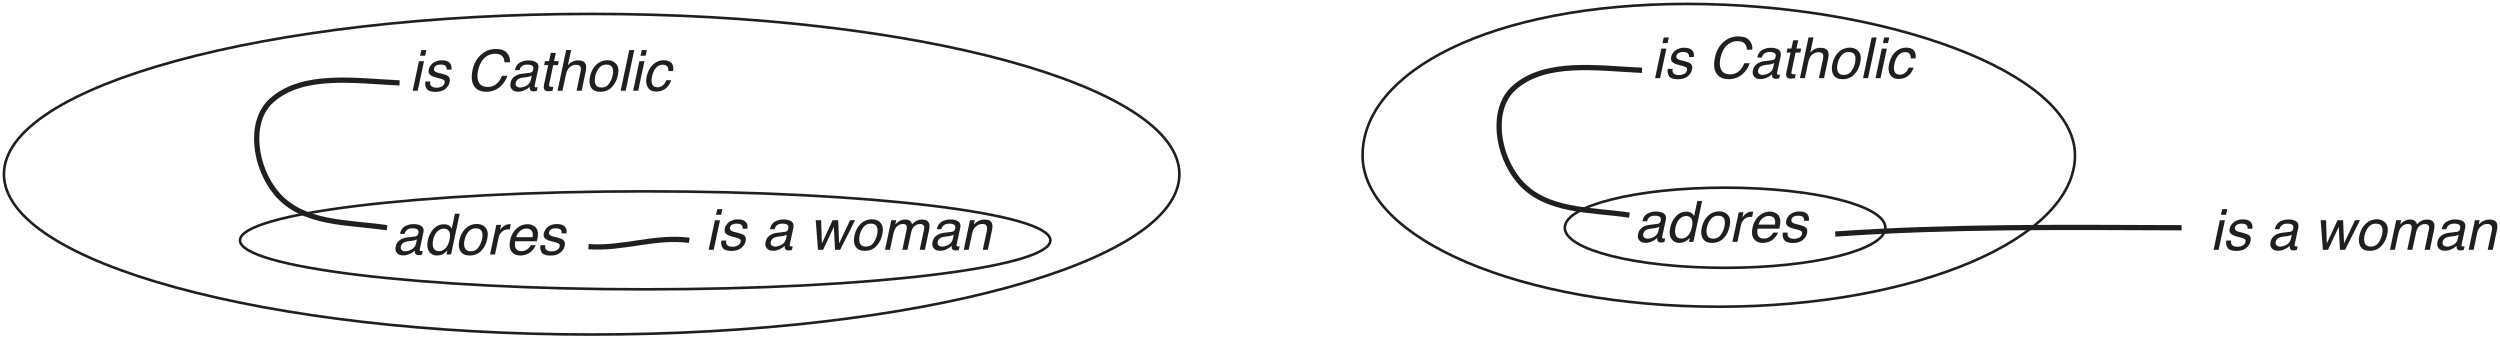 <?xml version="1.0" encoding="UTF-8" standalone="no"?>
<svg
   xmlns:dc="http://purl.org/dc/elements/1.1/"
   xmlns:cc="http://creativecommons.org/ns#"
   xmlns:rdf="http://www.w3.org/1999/02/22-rdf-syntax-ns#"
   xmlns:svg="http://www.w3.org/2000/svg"
   xmlns="http://www.w3.org/2000/svg"
   xmlns:xlink="http://www.w3.org/1999/xlink"
   xmlns:sodipodi="http://sodipodi.sourceforge.net/DTD/sodipodi-0.dtd"
   xmlns:inkscape="http://www.inkscape.org/namespaces/inkscape"
   inkscape:version="1.0beta2 (2b71d25, 2019-12-03)"
   sodipodi:docname="Quantifier2.svg"
   id="svg2338"
   version="1.1"
   viewBox="0 0 476.435 64.5"
   height="64.5pt"
   width="476.435pt">
  <sodipodi:namedview
     inkscape:current-layer="svg2338"
     inkscape:window-maximized="0"
     inkscape:window-y="23"
     inkscape:window-x="0"
     inkscape:cy="406.05729"
     inkscape:cx="-130.52482"
     inkscape:zoom="0.25757576"
     fit-margin-bottom="0.5"
     fit-margin-right="0.5"
     fit-margin-top="0.5"
     fit-margin-left="0.5"
     showgrid="false"
     id="namedview2340"
     inkscape:window-height="480"
     inkscape:window-width="870"
     inkscape:pageshadow="2"
     inkscape:pageopacity="0"
     guidetolerance="10"
     gridtolerance="10"
     objecttolerance="10"
     borderopacity="1"
     inkscape:document-rotation="0"
     bordercolor="#666666"
     pagecolor="#ffffff" />
  <defs
     id="defs2195">
    <g
       id="g2193">
      <symbol
         id="glyph0-0"
         overflow="visible">
        <path
           inkscape:connector-curvature="0"
           id="path2142"
           d="M 0.344,0 V -7.75 H 6.5 V 0 Z m 5.188,-0.969 v -5.812 H 1.312 v 5.812 z m 0,0"
           style="stroke:none" />
      </symbol>
      <symbol
         id="glyph0-1"
         overflow="visible">
        <path
           inkscape:connector-curvature="0"
           id="path2145"
           d="m 1.891,-5.625 h 0.969 L 1.656,0 H 0.703 Z M 2.344,-7.75 H 3.312 l -0.234,1.078 h -0.969 z m 0,0"
           style="stroke:none" />
      </symbol>
      <symbol
         id="glyph0-2"
         overflow="visible">
        <path
           inkscape:connector-curvature="0"
           id="path2148"
           d="m 1.641,-1.766 c -0.043,0.312 -0.016,0.555 0.078,0.719 0.176,0.312 0.555,0.469 1.141,0.469 0.352,0 0.68,-0.078 0.984,-0.234 C 4.145,-0.969 4.328,-1.207 4.391,-1.531 4.441,-1.77 4.375,-1.953 4.188,-2.078 4.062,-2.148 3.812,-2.238 3.438,-2.344 L 2.719,-2.531 C 2.258,-2.656 1.93,-2.789 1.734,-2.938 1.379,-3.195 1.254,-3.551 1.359,-4 c 0.113,-0.531 0.395,-0.961 0.844,-1.297 0.457,-0.332 1.008,-0.5 1.656,-0.5 0.852,0 1.414,0.25 1.688,0.75 0.164,0.312 0.207,0.656 0.125,1.031 H 4.781 c 0.02,-0.219 -0.016,-0.414 -0.109,-0.594 -0.168,-0.25 -0.523,-0.375 -1.062,-0.375 -0.355,0 -0.641,0.07 -0.859,0.203 -0.211,0.137 -0.34,0.32 -0.391,0.547 -0.055,0.25 0.031,0.449 0.25,0.594 0.113,0.086 0.301,0.164 0.562,0.234 l 0.609,0.141 c 0.645,0.168 1.066,0.328 1.266,0.484 0.312,0.242 0.41,0.621 0.297,1.141 C 5.238,-1.129 4.957,-0.691 4.5,-0.328 4.039,0.035 3.422,0.219 2.641,0.219 c -0.836,0 -1.387,-0.188 -1.656,-0.562 C 0.711,-0.727 0.625,-1.203 0.719,-1.766 Z m 0,0"
           style="stroke:none" />
      </symbol>
      <symbol
         id="glyph0-3"
         overflow="visible">
        <path
           inkscape:connector-curvature="0"
           id="path2151"
           d=""
           style="stroke:none" />
      </symbol>
      <symbol
         id="glyph0-4"
         overflow="visible">
        <path
           inkscape:connector-curvature="0"
           id="path2154"
           d="m 8.422,-5.422 h -1.031 c -0.012,-0.5 -0.156,-0.895 -0.438,-1.188 -0.281,-0.289 -0.734,-0.438 -1.359,-0.438 -0.773,0 -1.449,0.273 -2.031,0.812 -0.574,0.531 -0.98,1.352 -1.219,2.453 -0.188,0.906 -0.133,1.648 0.172,2.219 0.301,0.562 0.875,0.844 1.719,0.844 0.77,0 1.422,-0.297 1.953,-0.891 0.27,-0.312 0.516,-0.723 0.734,-1.234 H 7.938 c -0.262,0.812 -0.703,1.496 -1.328,2.047 -0.762,0.668 -1.664,1 -2.703,1 -0.906,0 -1.605,-0.27 -2.094,-0.812 -0.656,-0.727 -0.824,-1.844 -0.5,-3.344 0.238,-1.145 0.738,-2.082 1.5,-2.812 0.82,-0.789 1.805,-1.188 2.953,-1.188 0.988,0 1.695,0.262 2.125,0.781 0.438,0.512 0.613,1.094 0.531,1.75 z m 0,0"
           style="stroke:none" />
      </symbol>
      <symbol
         id="glyph0-5"
         overflow="visible">
        <path
           inkscape:connector-curvature="0"
           id="path2157"
           d="m 2.562,-0.609 c 0.332,0 0.672,-0.078 1.016,-0.234 0.582,-0.258 0.938,-0.68 1.062,-1.266 L 4.797,-2.875 c -0.125,0.074 -0.289,0.137 -0.484,0.188 -0.188,0.055 -0.371,0.09 -0.547,0.109 l -0.594,0.062 c -0.355,0.055 -0.633,0.125 -0.828,0.219 C 2.02,-2.129 1.816,-1.863 1.734,-1.5 c -0.055,0.273 0.004,0.492 0.172,0.656 0.164,0.156 0.383,0.234 0.656,0.234 z m 1.875,-2.812 c 0.227,-0.031 0.395,-0.125 0.5,-0.281 C 5,-3.785 5.047,-3.906 5.078,-4.062 5.148,-4.383 5.086,-4.617 4.891,-4.766 4.691,-4.91 4.375,-4.984 3.938,-4.984 c -0.492,0 -0.871,0.137 -1.141,0.406 C 2.648,-4.43 2.531,-4.211 2.438,-3.922 H 1.562 C 1.719,-4.617 2.039,-5.102 2.531,-5.375 c 0.5,-0.27 1.035,-0.406 1.609,-0.406 0.664,0 1.176,0.125 1.531,0.375 0.352,0.25 0.477,0.648 0.375,1.188 l -0.703,3.25 c -0.023,0.094 -0.016,0.172 0.016,0.234 0.031,0.062 0.109,0.094 0.234,0.094 0.039,0 0.086,0 0.141,0 0.051,-0.008 0.113,-0.02 0.188,-0.031 L 5.766,0.031 C 5.609,0.07 5.488,0.098 5.406,0.109 5.332,0.117 5.227,0.125 5.094,0.125 4.77,0.125 4.555,0.004 4.453,-0.234 4.398,-0.348 4.383,-0.52 4.406,-0.75 c -0.25,0.25 -0.578,0.469 -0.984,0.656 -0.398,0.188 -0.812,0.281 -1.25,0.281 -0.523,0 -0.918,-0.156 -1.188,-0.469 C 0.723,-0.602 0.645,-1.004 0.75,-1.484 0.852,-2.004 1.098,-2.406 1.484,-2.688 1.879,-2.977 2.348,-3.16 2.891,-3.234 Z m 0,0"
           style="stroke:none" />
      </symbol>
      <symbol
         id="glyph0-6"
         overflow="visible">
        <path
           inkscape:connector-curvature="0"
           id="path2160"
           d="M 2.422,-7.219 H 3.375 L 3.047,-5.641 H 3.938 L 3.781,-4.875 H 2.875 l -0.781,3.688 c -0.043,0.199 -0.008,0.328 0.109,0.391 0.07,0.043 0.191,0.062 0.359,0.062 0.051,0 0.102,0 0.156,0 0.051,0 0.113,-0.004 0.188,-0.016 L 2.75,0 C 2.633,0.031 2.516,0.051 2.391,0.062 2.266,0.082 2.133,0.094 2,0.094 1.562,0.094 1.285,-0.02 1.172,-0.25 1.055,-0.477 1.039,-0.773 1.125,-1.141 L 1.922,-4.875 H 1.156 L 1.312,-5.641 h 0.766 z m 0,0"
           style="stroke:none" />
      </symbol>
      <symbol
         id="glyph0-7"
         overflow="visible">
        <path
           inkscape:connector-curvature="0"
           id="path2163"
           d="m 2.344,-7.766 h 0.953 l -0.625,2.891 c 0.289,-0.289 0.539,-0.492 0.75,-0.609 0.344,-0.195 0.742,-0.297 1.203,-0.297 0.82,0 1.316,0.289 1.484,0.859 0.082,0.312 0.066,0.746 -0.047,1.297 L 5.297,0 h -0.969 l 0.75,-3.562 c 0.082,-0.414 0.094,-0.719 0.031,-0.906 -0.105,-0.312 -0.398,-0.469 -0.875,-0.469 -0.398,0 -0.781,0.137 -1.156,0.406 C 2.703,-4.258 2.438,-3.75 2.281,-3 L 1.641,0 h -0.938 z m 0,0"
           style="stroke:none" />
      </symbol>
      <symbol
         id="glyph0-8"
         overflow="visible">
        <path
           inkscape:connector-curvature="0"
           id="path2166"
           d="M 5.203,-2.922 C 5.305,-3.441 5.312,-3.867 5.219,-4.203 5.062,-4.723 4.656,-4.984 4,-4.984 c -0.586,0 -1.055,0.227 -1.406,0.672 -0.355,0.438 -0.602,0.969 -0.734,1.594 -0.125,0.605 -0.102,1.109 0.078,1.516 0.176,0.398 0.551,0.594 1.125,0.594 0.625,0 1.102,-0.238 1.438,-0.719 0.344,-0.477 0.578,-1.008 0.703,-1.594 z M 6.188,-2.938 C 6,-2.031 5.617,-1.281 5.047,-0.688 c -0.562,0.594 -1.312,0.891 -2.25,0.891 -0.773,0 -1.336,-0.258 -1.688,-0.781 C 0.766,-1.109 0.688,-1.816 0.875,-2.703 1.082,-3.648 1.484,-4.406 2.078,-4.969 c 0.602,-0.562 1.312,-0.844 2.125,-0.844 0.727,0 1.289,0.246 1.688,0.734 0.406,0.48 0.504,1.195 0.297,2.141 z m 0,0"
           style="stroke:none" />
      </symbol>
      <symbol
         id="glyph0-9"
         overflow="visible">
        <path
           inkscape:connector-curvature="0"
           id="path2169"
           d="M 2.359,-7.75 H 3.312 L 1.672,0 H 0.719 Z m 0,0"
           style="stroke:none" />
      </symbol>
      <symbol
         id="glyph0-10"
         overflow="visible">
        <path
           inkscape:connector-curvature="0"
           id="path2172"
           d="M 5.938,-3.75 H 5.016 C 5.035,-4.094 4.969,-4.379 4.812,-4.609 4.664,-4.836 4.367,-4.953 3.922,-4.953 c -0.605,0 -1.102,0.293 -1.484,0.875 -0.25,0.387 -0.434,0.859 -0.547,1.422 -0.125,0.562 -0.109,1.039 0.047,1.422 0.156,0.387 0.492,0.578 1.016,0.578 0.383,0 0.719,-0.117 1,-0.359 C 4.234,-1.254 4.461,-1.582 4.641,-2 H 5.562 c -0.262,0.75 -0.641,1.297 -1.141,1.641 -0.492,0.344 -1.062,0.516 -1.719,0.516 -0.742,0 -1.277,-0.266 -1.609,-0.797 -0.324,-0.539 -0.398,-1.219 -0.219,-2.031 0.207,-0.988 0.609,-1.758 1.203,-2.312 0.602,-0.551 1.281,-0.828 2.031,-0.828 0.633,0 1.117,0.156 1.453,0.469 0.332,0.312 0.457,0.844 0.375,1.594 z m 0,0"
           style="stroke:none" />
      </symbol>
      <symbol
         id="glyph0-11"
         overflow="visible">
        <path
           inkscape:connector-curvature="0"
           id="path2175"
           d="m 3.047,-0.625 c 0.438,0 0.836,-0.188 1.203,-0.562 0.363,-0.383 0.617,-0.93 0.766,-1.641 0.156,-0.707 0.125,-1.234 -0.094,-1.578 -0.219,-0.344 -0.543,-0.516 -0.969,-0.516 -0.48,0 -0.906,0.184 -1.281,0.547 C 2.297,-4.008 2.031,-3.469 1.875,-2.75 1.75,-2.145 1.77,-1.641 1.938,-1.234 2.113,-0.828 2.484,-0.625 3.047,-0.625 Z M 4.969,-5.469 c 0.145,0.105 0.301,0.289 0.469,0.547 l 0.594,-2.844 H 6.953 L 5.297,0 H 4.438 L 4.609,-0.781 C 4.316,-0.438 4,-0.188 3.656,-0.031 3.32,0.125 2.961,0.203 2.578,0.203 1.941,0.203 1.445,-0.062 1.094,-0.594 0.75,-1.125 0.676,-1.828 0.875,-2.703 1.039,-3.523 1.395,-4.238 1.938,-4.844 2.488,-5.445 3.156,-5.75 3.938,-5.75 c 0.438,0 0.781,0.094 1.031,0.281 z m 0,0"
           style="stroke:none" />
      </symbol>
      <symbol
         id="glyph0-12"
         overflow="visible">
        <path
           inkscape:connector-curvature="0"
           id="path2178"
           d="m 1.922,-5.641 h 0.906 l -0.219,0.969 c 0.113,-0.188 0.344,-0.414 0.688,-0.688 0.352,-0.27 0.719,-0.406 1.094,-0.406 0.008,0 0.035,0 0.078,0 0.051,0 0.125,0.008 0.219,0.016 l -0.219,1 C 4.414,-4.758 4.363,-4.766 4.312,-4.766 c -0.043,0 -0.09,0 -0.141,0 -0.48,0 -0.883,0.156 -1.203,0.469 C 2.645,-3.992 2.441,-3.645 2.359,-3.25 L 1.672,0 H 0.719 Z m 0,0"
           style="stroke:none" />
      </symbol>
      <symbol
         id="glyph0-13"
         overflow="visible">
        <path
           inkscape:connector-curvature="0"
           id="path2181"
           d="m 6.078,-4.766 c 0.133,0.293 0.191,0.625 0.172,1 0,0.262 -0.062,0.68 -0.188,1.25 H 1.922 c -0.105,0.574 -0.07,1.031 0.109,1.375 0.188,0.344 0.547,0.516 1.078,0.516 0.5,0 0.926,-0.16 1.281,-0.484 0.219,-0.188 0.383,-0.406 0.5,-0.656 h 0.938 c -0.074,0.211 -0.203,0.438 -0.391,0.688 -0.188,0.25 -0.387,0.461 -0.594,0.625 -0.355,0.281 -0.758,0.469 -1.203,0.562 -0.242,0.062 -0.5,0.094 -0.781,0.094 -0.711,0 -1.258,-0.254 -1.641,-0.766 -0.375,-0.508 -0.465,-1.227 -0.266,-2.156 0.195,-0.906 0.598,-1.641 1.203,-2.203 0.613,-0.562 1.316,-0.844 2.109,-0.844 0.406,0 0.773,0.094 1.109,0.281 0.344,0.188 0.578,0.43 0.703,0.719 z M 5.25,-3.281 C 5.301,-3.688 5.281,-4.016 5.188,-4.266 5.031,-4.711 4.645,-4.938 4.031,-4.938 c -0.43,0 -0.824,0.156 -1.188,0.469 -0.367,0.312 -0.609,0.711 -0.734,1.188 z m 0,0"
           style="stroke:none" />
      </symbol>
      <symbol
         id="glyph0-14"
         overflow="visible">
        <path
           inkscape:connector-curvature="0"
           id="path2184"
           d="m 2.328,-5.641 0.141,4.438 2.047,-4.438 h 1.062 L 5.75,-1.219 7.844,-5.641 H 8.797 L 5.953,0 H 4.969 L 4.75,-4.375 2.703,0 H 1.719 L 1.297,-5.641 Z m 0,0"
           style="stroke:none" />
      </symbol>
      <symbol
         id="glyph0-15"
         overflow="visible">
        <path
           inkscape:connector-curvature="0"
           id="path2187"
           d="m 1.891,-5.641 h 0.938 L 2.656,-4.844 c 0.289,-0.281 0.539,-0.484 0.75,-0.609 0.352,-0.207 0.727,-0.312 1.125,-0.312 0.445,0 0.785,0.109 1.016,0.328 0.125,0.125 0.227,0.312 0.312,0.562 0.27,-0.301 0.562,-0.523 0.875,-0.672 0.32,-0.145 0.66,-0.219 1.016,-0.219 0.758,0 1.219,0.273 1.375,0.812 0.082,0.305 0.07,0.699 -0.031,1.188 L 8.297,0 H 7.312 l 0.828,-3.922 c 0.07,-0.375 0.031,-0.629 -0.125,-0.766 C 7.859,-4.832 7.645,-4.906 7.375,-4.906 c -0.375,0 -0.727,0.125 -1.047,0.375 -0.312,0.25 -0.531,0.668 -0.656,1.25 L 4.969,0 H 4 L 4.781,-3.688 C 4.863,-4.07 4.879,-4.348 4.828,-4.516 4.742,-4.785 4.504,-4.922 4.109,-4.922 3.742,-4.922 3.383,-4.781 3.031,-4.5 2.688,-4.219 2.438,-3.719 2.281,-3 L 1.641,0 h -0.938 z m 0,0"
           style="stroke:none" />
      </symbol>
      <symbol
         id="glyph0-16"
         overflow="visible">
        <path
           inkscape:connector-curvature="0"
           id="path2190"
           d="m 1.891,-5.641 h 0.906 L 2.625,-4.844 c 0.332,-0.332 0.664,-0.566 1,-0.703 0.332,-0.145 0.68,-0.219 1.047,-0.219 0.801,0 1.281,0.277 1.438,0.828 0.094,0.312 0.078,0.75 -0.047,1.312 L 5.297,0 H 4.328 L 5.094,-3.562 C 5.164,-3.906 5.172,-4.18 5.109,-4.391 5.016,-4.742 4.75,-4.922 4.312,-4.922 c -0.23,0 -0.422,0.027 -0.578,0.078 -0.273,0.074 -0.531,0.227 -0.781,0.453 -0.199,0.188 -0.344,0.383 -0.438,0.578 -0.086,0.199 -0.168,0.484 -0.25,0.859 L 1.641,0 h -0.938 z m 0,0"
           style="stroke:none" />
      </symbol>
    </g>
  </defs>
  <g
     transform="translate(-41.379,-91.457)"
     id="surface1">
    <g
       id="g2219"
       style="fill:#211e1e;fill-opacity:1">
      <use
         height="100%"
         width="100%"
         id="use2197"
         y="108.746"
         x="119.327"
         xlink:href="#glyph0-1" />
      <use
         height="100%"
         width="100%"
         id="use2199"
         y="108.746"
         x="121.725"
         xlink:href="#glyph0-2" />
      <use
         height="100%"
         width="100%"
         id="use2201"
         y="108.746"
         x="127.125"
         xlink:href="#glyph0-3" />
      <use
         height="100%"
         width="100%"
         id="use2203"
         y="108.746"
         x="130.127"
         xlink:href="#glyph0-4" />
      <use
         height="100%"
         width="100%"
         id="use2205"
         y="108.746"
         x="137.925"
         xlink:href="#glyph0-5" />
      <use
         height="100%"
         width="100%"
         id="use2207"
         y="108.746"
         x="143.929"
         xlink:href="#glyph0-6" />
      <use
         height="100%"
         width="100%"
         id="use2209"
         y="108.746"
         x="146.932"
         xlink:href="#glyph0-7" />
      <use
         height="100%"
         width="100%"
         id="use2211"
         y="108.746"
         x="152.937"
         xlink:href="#glyph0-8" />
      <use
         height="100%"
         width="100%"
         id="use2213"
         y="108.746"
         x="158.941"
         xlink:href="#glyph0-9" />
      <use
         height="100%"
         width="100%"
         id="use2215"
         y="108.746"
         x="161.339"
         xlink:href="#glyph0-1" />
      <use
         height="100%"
         width="100%"
         id="use2217"
         y="108.746"
         x="163.737"
         xlink:href="#glyph0-10" />
    </g>
    <g
       id="g2233"
       style="fill:#211e1e;fill-opacity:1">
      <use
         height="100%"
         width="100%"
         id="use2221"
         y="139.947"
         x="116.033"
         xlink:href="#glyph0-5" />
      <use
         height="100%"
         width="100%"
         id="use2223"
         y="139.947"
         x="122.038"
         xlink:href="#glyph0-11" />
      <use
         height="100%"
         width="100%"
         id="use2225"
         y="139.947"
         x="128.043"
         xlink:href="#glyph0-8" />
      <use
         height="100%"
         width="100%"
         id="use2227"
         y="139.947"
         x="134.048"
         xlink:href="#glyph0-12" />
      <use
         height="100%"
         width="100%"
         id="use2229"
         y="139.947"
         x="137.644"
         xlink:href="#glyph0-13" />
      <use
         height="100%"
         width="100%"
         id="use2231"
         y="139.947"
         x="143.649"
         xlink:href="#glyph0-2" />
    </g>
    <path
       inkscape:connector-curvature="0"
       id="path2235"
       transform="matrix(1,0,0,-1,117.533,107.258)"
       d="M -0.002,-1.25e-5 C -8.518,0.395 -18.408,1.965 -24.373,-3.332 c -4.535,-4.031 -3.293,-12.762 0.957,-17.773 4.996,-5.891 13.566,-5.387 21.016,-6.496"
       style="fill:none;stroke:#211e1e;stroke-width:1;stroke-linecap:butt;stroke-linejoin:miter;stroke-miterlimit:4;stroke-opacity:1" />
    <g
       id="g2259"
       style="fill:#211e1e;fill-opacity:1">
      <use
         height="100%"
         width="100%"
         id="use2237"
         y="139.059"
         x="175.733"
         xlink:href="#glyph0-1" />
      <use
         height="100%"
         width="100%"
         id="use2239"
         y="139.059"
         x="178.131"
         xlink:href="#glyph0-2" />
      <use
         height="100%"
         width="100%"
         id="use2241"
         y="139.059"
         x="183.531"
         xlink:href="#glyph0-3" />
      <use
         height="100%"
         width="100%"
         id="use2243"
         y="139.059"
         x="186.533"
         xlink:href="#glyph0-5" />
      <use
         height="100%"
         width="100%"
         id="use2245"
         y="139.059"
         x="192.538"
         xlink:href="#glyph0-3" />
      <use
         height="100%"
         width="100%"
         id="use2247"
         y="139.059"
         x="195.541"
         xlink:href="#glyph0-14" />
      <use
         height="100%"
         width="100%"
         id="use2249"
         y="139.059"
         x="203.338"
         xlink:href="#glyph0-8" />
      <use
         height="100%"
         width="100%"
         id="use2251"
         y="139.059"
         x="209.343"
         xlink:href="#glyph0-15" />
      <use
         height="100%"
         width="100%"
         id="use2253"
         y="139.059"
         x="218.339"
         xlink:href="#glyph0-5" />
      <use
         height="100%"
         width="100%"
         id="use2255"
         y="139.059"
         x="224.344"
         xlink:href="#glyph0-16" />
      <use
         height="100%"
         width="100%"
         id="use2257"
         y="139.059"
         x="230.349"
         xlink:href="#glyph0-3" />
    </g>
    <g
       id="g2283"
       style="fill:#211e1e;fill-opacity:1">
      <use
         height="100%"
         width="100%"
         id="use2261"
         y="106.345"
         x="356.093"
         xlink:href="#glyph0-1" />
      <use
         height="100%"
         width="100%"
         id="use2263"
         y="106.345"
         x="358.491"
         xlink:href="#glyph0-2" />
      <use
         height="100%"
         width="100%"
         id="use2265"
         y="106.345"
         x="363.891"
         xlink:href="#glyph0-3" />
      <use
         height="100%"
         width="100%"
         id="use2267"
         y="106.345"
         x="366.893"
         xlink:href="#glyph0-4" />
      <use
         height="100%"
         width="100%"
         id="use2269"
         y="106.345"
         x="374.691"
         xlink:href="#glyph0-5" />
      <use
         height="100%"
         width="100%"
         id="use2271"
         y="106.345"
         x="380.696"
         xlink:href="#glyph0-6" />
      <use
         height="100%"
         width="100%"
         id="use2273"
         y="106.345"
         x="383.698"
         xlink:href="#glyph0-7" />
      <use
         height="100%"
         width="100%"
         id="use2275"
         y="106.345"
         x="389.703"
         xlink:href="#glyph0-8" />
      <use
         height="100%"
         width="100%"
         id="use2277"
         y="106.345"
         x="395.708"
         xlink:href="#glyph0-9" />
      <use
         height="100%"
         width="100%"
         id="use2279"
         y="106.345"
         x="398.105"
         xlink:href="#glyph0-1" />
      <use
         height="100%"
         width="100%"
         id="use2281"
         y="106.345"
         x="400.503"
         xlink:href="#glyph0-10" />
    </g>
    <g
       id="g2297"
       style="fill:#211e1e;fill-opacity:1">
      <use
         height="100%"
         width="100%"
         id="use2285"
         y="137.547"
         x="352.799"
         xlink:href="#glyph0-5" />
      <use
         height="100%"
         width="100%"
         id="use2287"
         y="137.547"
         x="358.804"
         xlink:href="#glyph0-11" />
      <use
         height="100%"
         width="100%"
         id="use2289"
         y="137.547"
         x="364.809"
         xlink:href="#glyph0-8" />
      <use
         height="100%"
         width="100%"
         id="use2291"
         y="137.547"
         x="370.814"
         xlink:href="#glyph0-12" />
      <use
         height="100%"
         width="100%"
         id="use2293"
         y="137.547"
         x="374.41"
         xlink:href="#glyph0-13" />
      <use
         height="100%"
         width="100%"
         id="use2295"
         y="137.547"
         x="380.415"
         xlink:href="#glyph0-2" />
    </g>
    <path
       inkscape:connector-curvature="0"
       id="path2299"
       transform="matrix(1,0,0,-1,354.304,104.858)"
       d="M 9.875e-4,-9.75e-4 C -8.519,0.397 -18.409,1.968 -24.37,-3.329 c -4.539,-4.031 -3.293,-12.766 0.953,-17.777 4.996,-5.891 13.566,-5.383 21.02,-6.492"
       style="fill:none;stroke:#211e1e;stroke-width:1;stroke-linecap:butt;stroke-linejoin:miter;stroke-miterlimit:4;stroke-opacity:1" />
    <g
       id="g2323"
       style="fill:#211e1e;fill-opacity:1">
      <use
         height="100%"
         width="100%"
         id="use2301"
         y="139.059"
         x="462.533"
         xlink:href="#glyph0-1" />
      <use
         height="100%"
         width="100%"
         id="use2303"
         y="139.059"
         x="464.931"
         xlink:href="#glyph0-2" />
      <use
         height="100%"
         width="100%"
         id="use2305"
         y="139.059"
         x="470.331"
         xlink:href="#glyph0-3" />
      <use
         height="100%"
         width="100%"
         id="use2307"
         y="139.059"
         x="473.333"
         xlink:href="#glyph0-5" />
      <use
         height="100%"
         width="100%"
         id="use2309"
         y="139.059"
         x="479.338"
         xlink:href="#glyph0-3" />
      <use
         height="100%"
         width="100%"
         id="use2311"
         y="139.059"
         x="482.34"
         xlink:href="#glyph0-14" />
      <use
         height="100%"
         width="100%"
         id="use2313"
         y="139.059"
         x="490.138"
         xlink:href="#glyph0-8" />
      <use
         height="100%"
         width="100%"
         id="use2315"
         y="139.059"
         x="496.143"
         xlink:href="#glyph0-15" />
      <use
         height="100%"
         width="100%"
         id="use2317"
         y="139.059"
         x="505.139"
         xlink:href="#glyph0-5" />
      <use
         height="100%"
         width="100%"
         id="use2319"
         y="139.059"
         x="511.144"
         xlink:href="#glyph0-16" />
      <use
         height="100%"
         width="100%"
         id="use2321"
         y="139.059"
         x="517.149"
         xlink:href="#glyph0-3" />
    </g>
    <path
       inkscape:connector-curvature="0"
       id="path2325"
       transform="matrix(1,0,0,-1,164.334,146.592)"
       d="m 0.002,-0.002 c 42.645,0 77.215,4.18 77.215,9.336 0,5.152 -34.57,9.336 -77.215,9.336 -42.648,0 -77.219,-4.184 -77.219,-9.336 0,-5.156 34.57,-9.336 77.219,-9.336 z m 0,0"
       style="fill:none;stroke:#211e1e;stroke-width:0.5;stroke-linecap:butt;stroke-linejoin:miter;stroke-miterlimit:4;stroke-opacity:1" />
    <path
       inkscape:connector-curvature="0"
       id="path2327"
       transform="matrix(1,0,0,-1,154.134,155.205)"
       d="m -9.875e-4,-0.002 c 61.859,0 112.008,13.68 112.008,30.551 0,16.867 -50.148,30.547 -112.008,30.547 -61.855,0 -112.004,-13.68 -112.004,-30.547 0,-16.871 50.148,-30.551 112.004,-30.551 z m 0,0"
       style="fill:none;stroke:#211e1e;stroke-width:0.5;stroke-linecap:butt;stroke-linejoin:miter;stroke-miterlimit:4;stroke-opacity:1" />
    <path
       inkscape:connector-curvature="0"
       id="path2329"
       transform="matrix(1,0,0,-1,370.134,142.495)"
       d="m -9.875e-4,-9.9375e-4 c 16.871,0 30.547,3.422 30.547,7.637 0,4.219 -13.676,7.637 -30.547,7.637 -16.867,0 -30.547,-3.418 -30.547,-7.637 0,-4.215 13.68,-7.637 30.547,-7.637 z m 0,0"
       style="fill:none;stroke:#211e1e;stroke-width:0.5;stroke-linecap:butt;stroke-linejoin:miter;stroke-miterlimit:4;stroke-opacity:1" />
    <path
       inkscape:connector-curvature="0"
       id="path2331"
       transform="matrix(1,0,0,-1,368.934,149.908)"
       d="m -6.25e-6,0.002 c 37.488,0 67.883,12.914 67.883,28.848 0,15.934 -36.395,28.852 -73.883,28.852 -37.488,0 -61.883,-12.918 -61.883,-28.852 0,-15.934 30.395,-28.848 67.883,-28.848 z m 0,0"
       style="fill:none;stroke:#211e1e;stroke-width:0.5;stroke-linecap:butt;stroke-linejoin:miter;stroke-miterlimit:4;stroke-opacity:1" />
    <path
       inkscape:connector-curvature="0"
       id="path2333"
       transform="matrix(1,0,0,-1,153.533,138.458)"
       d="M -0.002,9.6875e-4 C 6.459,-0.511 12.717,2.075 19.201,1.2"
       style="fill:none;stroke:#211e1e;stroke-width:1;stroke-linecap:butt;stroke-linejoin:miter;stroke-miterlimit:4;stroke-opacity:1" />
    <path
       inkscape:connector-curvature="0"
       id="path2335"
       transform="matrix(1,0,0,-1,391.134,136.059)"
       d="M -9.875e-4,6.25e-6 C 21.987,1.52 43.983,1.277 65.999,1.199"
       style="fill:none;stroke:#211e1e;stroke-width:1;stroke-linecap:butt;stroke-linejoin:miter;stroke-miterlimit:4;stroke-opacity:1" />
  </g>
</svg>
